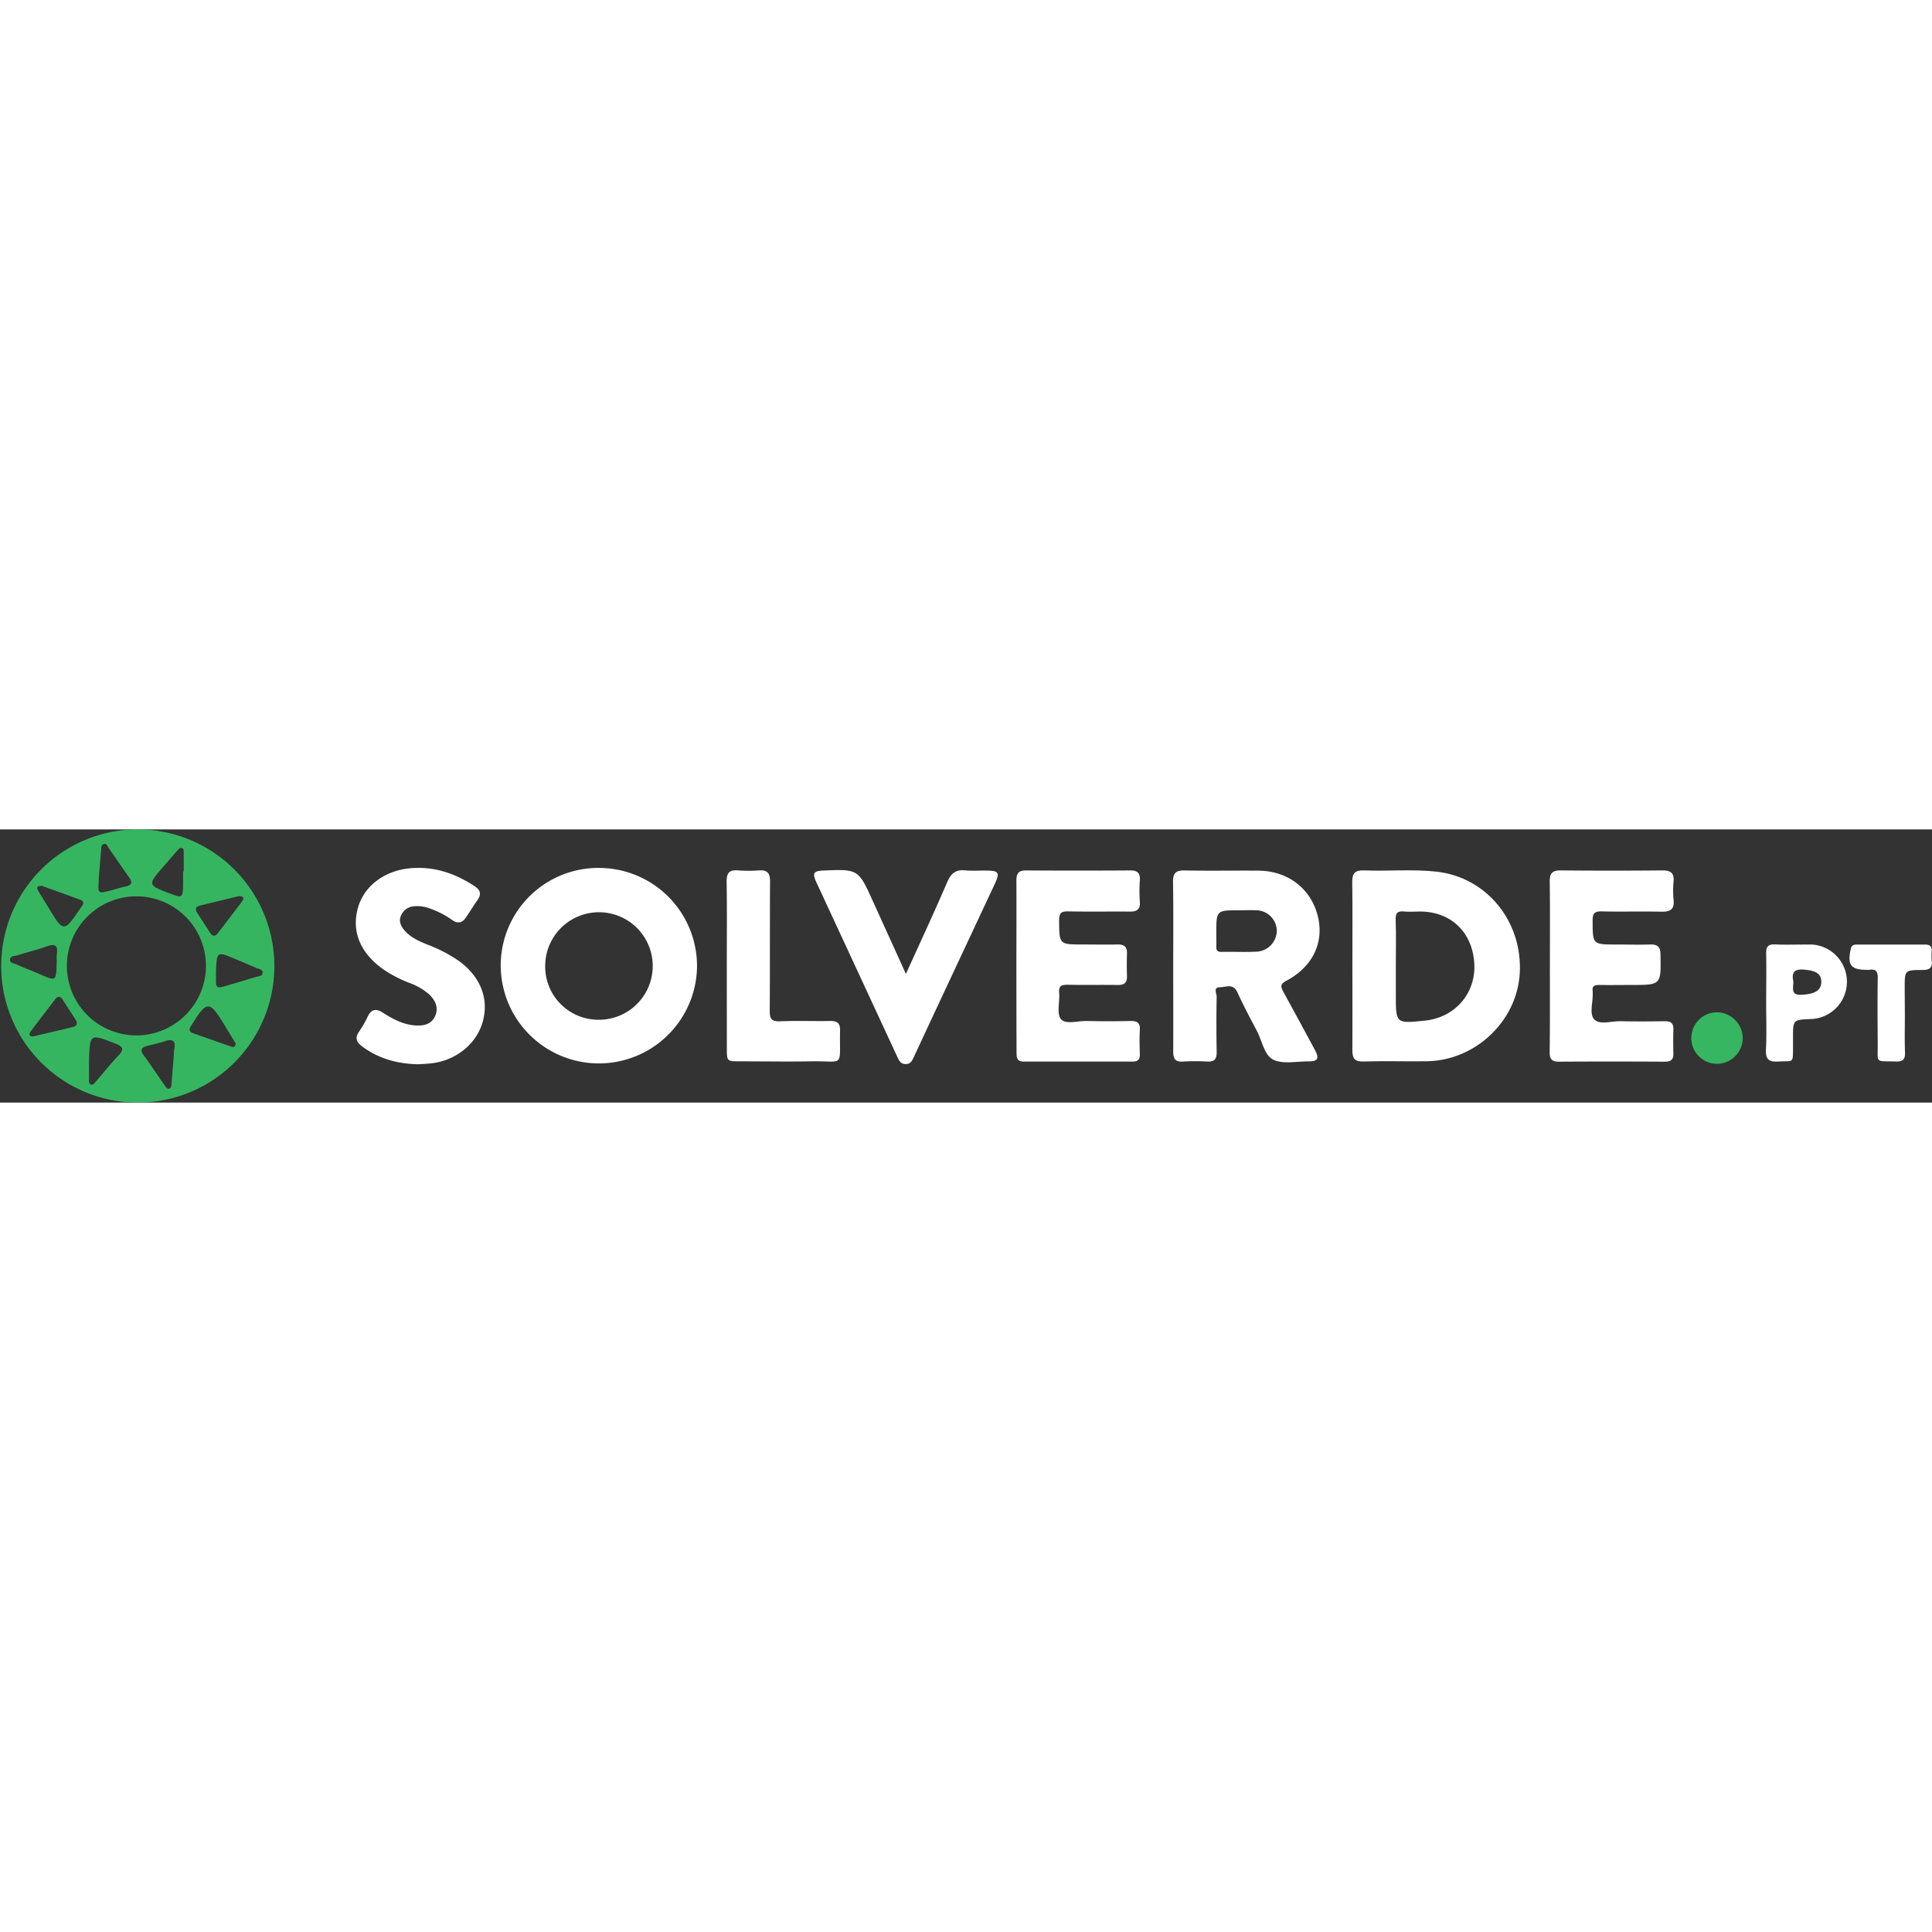 <?xml version="1.0"?>
<svg xmlns="http://www.w3.org/2000/svg" viewBox="0 0 716.24 101.28" width="196" height="196"><rect x="0" y="0" width="716.24" height="101.28" fill="#333333" stroke="none"/><defs><style>.cls-1{fill:#fff;}.cls-2{fill:#36b660;}.cls-3{fill:#36b560;}</style></defs><g id="&#x421;&#x43B;&#x43E;&#x439;_2" data-name="&#x421;&#x43B;&#x43E;&#x439; 2"><g id="&#x421;&#x43B;&#x43E;&#x439;_1-2" data-name="&#x421;&#x43B;&#x43E;&#x439; 1"><path class="cls-1" d="M574.58,50.69c0-10.45.1-20.91-.06-31.37,0-3.11,1-4.15,4.11-4.12q18.9.18,37.8,0c3.18,0,4.24,1.18,4,4.19a35.08,35.08,0,0,0,0,6.72c.4,3.63-1.32,4.47-4.58,4.4-7.36-.16-14.73.06-22.08-.11-2.62-.06-3.36.72-3.34,3.33,0,8.94-.05,8.94,8.81,8.94,4.11,0,8.24.14,12.35,0,2.88-.13,4,.85,4,3.81.19,11.19.27,11.19-10.82,11.19-4,0-8,.07-12,0-1.77,0-2.59.49-2.32,2.31,0,.25,0,.5,0,.75.19,3.33-1.39,7.64.61,9.73s6.37.58,9.69.65c5.49.11,11,.1,16.47,0,2.23,0,3.21.78,3.14,3q-.12,4.47,0,9c.07,2.28-1,3-3.17,3-13.1-.07-26.2-.09-39.3,0-2.71,0-3.41-1.11-3.39-3.59C574.63,71.86,574.58,61.28,574.58,50.69Z"/><path class="cls-1" d="M376.8,50.73c0-10.58.07-21.17,0-31.75,0-2.73.85-3.79,3.63-3.77q19.29.13,38.56,0c2.83,0,3.76,1.07,3.58,3.78a53.85,53.85,0,0,0,0,7.83c.23,2.92-1.16,3.68-3.76,3.65-7.61-.06-15.22.09-22.83-.08-2.61-.05-3.36.69-3.34,3.32.06,8.95,0,8.95,8.79,8.95,4.24,0,8.49.1,12.73,0,2.52-.08,3.73.76,3.64,3.39s-.1,5.48,0,8.22-1.1,3.46-3.63,3.41c-6.11-.11-12.23.06-18.34-.09-2.34,0-3.41.43-3.17,3,.29,3.32-1,7.67.66,9.74s6.3.62,9.62.7q8,.18,16.09,0c2.5-.06,3.72.62,3.54,3.35-.19,3-.09,6,0,9,.05,1.9-.73,2.7-2.65,2.69q-20.22,0-40.43,0c-2.61,0-2.63-1.65-2.63-3.52C376.82,71.9,376.8,61.32,376.8,50.73Z"/><path class="cls-1" d="M154.81,87.07c-7.41-.21-14.28-2-20.34-6.46-2.25-1.65-3.13-3.29-1.22-5.84a38.21,38.21,0,0,0,3.13-5.51c1.31-2.59,3-2.93,5.44-1.38,3.79,2.41,7.73,4.56,12.39,4.81,3.09.16,5.83-.52,7.15-3.59s0-5.81-2.33-8a23,23,0,0,0-7.41-4.25,47.11,47.11,0,0,1-9.56-5c-8.43-6-11.73-13.82-9.44-22.48,2.21-8.35,9.92-14.2,19.83-15,8.71-.68,16.45,2,23.61,6.76,2.09,1.4,2.44,2.95,1,5s-2.87,4.37-4.34,6.53c-1.35,2-3,2.41-5.06.95A33.07,33.07,0,0,0,158.38,29a12.64,12.64,0,0,0-4.79-.51,5.6,5.6,0,0,0-4.93,3.47c-.95,2.12,0,3.93,1.29,5.48,2.26,2.62,5.38,4,8.5,5.26a55.15,55.15,0,0,1,11.58,6c8,5.77,11.26,13.87,9,22.36S168.91,85.8,159.67,86.75C158.05,86.91,156.43,87,154.81,87.07Z"/><path class="cls-1" d="M335.84,53.57c5.35-11.8,10.55-22.9,15.38-34.16,1.42-3.31,3.25-4.58,6.75-4.22,2.71.28,5.48,0,8.23.07,3.91.06,4.47.92,2.82,4.46q-10.18,21.78-20.4,43.55-4.9,10.47-9.77,20.95c-.64,1.37-1.13,2.76-3.05,2.79s-2.5-1.31-3.14-2.68Q317.6,51.86,302.55,19.39c-1.45-3.14-.87-4,2.54-4.14,13.11-.56,13.1-.56,18.49,11.32C327.57,35.37,331.57,44.17,335.84,53.57Z"/><path class="cls-1" d="M269.44,50.54c0-10.33.11-20.66-.06-31-.05-3.18.8-4.64,4.19-4.35a51.43,51.43,0,0,0,7.85,0c3.13-.2,4.08,1.12,4.06,4.17-.11,15.93,0,31.86-.12,47.79,0,3,.54,4.1,3.8,4,6.22-.29,12.47,0,18.7-.13,2.58,0,3.62.88,3.57,3.45-.3,14.16,2,11.28-10.78,11.51-8.73.15-17.46,0-26.19,0-5,0-5,0-5-4.82Z"/><path class="cls-1" d="M706.18,69.17c0,4.48-.12,9,.05,13.44.09,2.55-.67,3.52-3.37,3.43-7.86-.26-6.68,1-6.74-6.73-.06-8.08-.12-16.17,0-24.25.05-2.54-.8-3.37-3.16-3a4.7,4.7,0,0,1-.75,0c-6.1,0-7.4-1.75-6.08-7.77.34-1.54,1.27-1.6,2.44-1.6,8.35,0,16.71,0,25.06,0,1.7,0,2.59.54,2.5,2.34a21.11,21.11,0,0,0,0,3.73c.34,2.74-1,3.35-3.47,3.36-6.54,0-6.54.13-6.54,6.62Z"/><path class="cls-2" d="M646.08,77.32a9.59,9.59,0,0,1-9.78,9.58,9.55,9.55,0,0,1-.1-19.09A9.68,9.68,0,0,1,646.08,77.32Z"/><path class="cls-3" d="M51.4,0a50.64,50.64,0,1,0,50.32,50.76A50.71,50.71,0,0,0,51.4,0ZM74.14,28.24c4.81-1.18,9.62-2.33,14.37-3.49,1.78-.1,2.14.67,1.18,2q-4.45,5.94-9,11.8c-.85,1.09-1.84,1.23-2.69-.07-1.62-2.49-3.21-5-4.85-7.48C72.21,29.56,72.5,28.64,74.14,28.24ZM60.5,13.88c1.8-2.07,3.58-4.14,5.39-6.21.4-.46.86-1,1.56-.74s.65,1,.66,1.55c0,2.37,0,4.73,0,7.09h-.24c0,1.74,0,3.49,0,5.22-.13,4.56-.38,4.7-4.77,3C54.68,20.61,54.68,20.61,60.5,13.88ZM36.58,19.49c0-.62.07-1.24.14-2.61.21-2.59.48-5.93.76-9.26.07-.84-.08-1.89,1-2.19s1.25.63,1.66,1.22Q44,12.29,48,18c1.18,1.7.78,2.68-1.28,3.13s-4.08,1.08-6.12,1.62C36.43,23.81,36.36,23.75,36.58,19.49ZM15.52,20.92c4.63,1.68,9.64,3.46,14.62,5.32.81.3.88,1.13.45,1.89-.18.32-.43.59-.64.9-6.32,9.28-6.32,9.28-12.09-.22-1.22-2-2.47-4-3.67-6C13.56,21.73,13.46,20.89,15.52,20.92ZM3.72,48.18c.15-1.34,1.77-1.18,2.76-1.5,3.55-1.16,7.21-2,10.7-3.28s4.37-.22,3.87,3.08a13.94,13.94,0,0,0,0,2.24c-.32,8,.12,7.72-7.33,4.51-2.52-1.08-5.08-2-7.58-3.17C5.18,49.64,3.56,49.6,3.72,48.18ZM27,73.26c-4.81,1.17-9.63,2.29-14.65,3.48-1.56.08-1.79-.73-.86-2,3-4,6-7.89,9-11.8.88-1.13,1.84-1.19,2.68.09Q25.61,66.77,28,70.5C28.92,71.88,28.57,72.87,27,73.26ZM44,83.74c-3,3.14-5.68,6.54-8.52,9.81-.47.54-.94,1.32-1.79,1S33,93.34,33,92.6c0-2.23,0-4.45,0-6.68.3-10.28.28-10.23,9.76-6.52C45.35,80.41,46.28,81.33,44,83.74Zm20.58-2.1a16.34,16.34,0,0,0-.15,2.22h0c-.28,3.45-.57,6.9-.84,10.35-.06.75-.05,1.65-.87,1.88s-1.27-.61-1.69-1.21c-2.61-3.75-5.16-7.55-7.83-11.27-1.46-2-.56-2.84,1.39-3.35,2.16-.55,4.36-1,6.46-1.72C64.26,77.45,65.21,78.57,64.59,81.64ZM50.45,76.37a25.78,25.78,0,1,1,25.9-25.45A25.83,25.83,0,0,1,50.45,76.37Zm35.14,4.11q-7-2.45-14-4.92c-1.34-.48-1.68-1.37-.84-2.59l.22-.3c5.72-9.34,6.64-9.35,12.21-.2l4.18,6.85C87.32,80.82,86.52,80.8,85.59,80.48Zm9.22-25.77c-3.58,1.08-7.15,2.17-10.74,3.22-3.87,1.14-4.06,1-4-3,0-.75,0-1.49,0-2.24.33-7.51.33-7.52,7.14-4.64q4,1.66,7.92,3.36c.87.38,2.27.47,2.23,1.63C97.33,54.51,95.82,54.4,94.81,54.71Z"/><path class="cls-1" d="M222.57,14.29a36.17,36.17,0,0,0-36.94,36.09,36.39,36.39,0,0,0,72.76,1.19A36.36,36.36,0,0,0,222.57,14.29ZM222,70.57a19.72,19.72,0,0,1-19.88-19.92A19.93,19.93,0,1,1,222,70.57Z"/><path class="cls-1" d="M532.62,15.67c-9-1-18-.12-26.93-.47-3.27-.13-4.42,1-4.38,4.29.14,10.46.05,20.93.05,31.39s.06,20.68,0,31c0,3,.81,4.25,4.08,4.16,7.73-.22,15.47,0,23.21-.08,18.11-.1,33.7-14.74,34.76-32.57C564.51,34.19,551.24,17.8,532.62,15.67ZM528.23,70.9C517.47,72,517.47,72,517.47,61.47V50.63c0-5.73.14-11.46-.06-17.19-.09-2.53.77-3.25,3.15-3,2,.19,4,0,6,0,11.44.09,19.34,7.73,20,19.32C547.17,60.8,539.41,69.74,528.23,70.9Z"/><path class="cls-1" d="M475.84,60.35c-1-1.87-1.47-2.89,1-4.22C486.75,50.91,491,41.75,488.5,32c-2.58-10.13-11.1-16.63-22-16.71-9.12-.06-18.23.1-27.34-.07-3.29-.07-4.34,1-4.29,4.31.17,10.46.07,20.92.07,31.38s.05,20.93,0,31.39c0,2.63.7,4,3.62,3.76a76.86,76.86,0,0,1,9,0c2.61.13,3.53-.88,3.49-3.47-.13-6.85-.13-13.71,0-20.55,0-1.16-1.37-3.53,1.16-3.52,2.17,0,4.94-1.58,6.49,1.81,2.22,4.86,4.73,9.59,7.23,14.32,2,3.71,2.68,9.06,6.15,10.74s8.53.61,12.88.61c3.63,0,4.22-1,2.48-4.29Q481.68,71,475.84,60.35Zm-9.6-15.05c-4.48.26-9,0-13.48.11-1.57,0-1.9-.71-1.85-2,.06-1.61,0-3.23,0-4.85,0-8.59,0-8.59,8.69-8.57,2.12,0,4.25-.1,6.37,0a7.72,7.72,0,0,1,7.37,7.5A7.87,7.87,0,0,1,466.24,45.3Z"/><path class="cls-1" d="M671.13,42.7c-4.36-.07-8.72.14-13.07-.06-2.78-.14-3.35,1-3.3,3.5.13,6.09,0,12.18,0,18.26,0,5.72.22,11.45-.08,17.14-.19,3.63,1,4.73,4.58,4.52,5.69-.35,5.43.94,5.45-5.39V77.31c0-6.74,0-6.74,6.64-7a13.83,13.83,0,0,0-.26-27.65Zm-3,18.6c-4.71.36-3.1-2.83-3.32-5-.61-3.1.21-4.58,3.76-4.33,4.59.33,6.7,1.52,6.63,4.63S672.84,61,668.11,61.3Z"/></g></g></svg>
